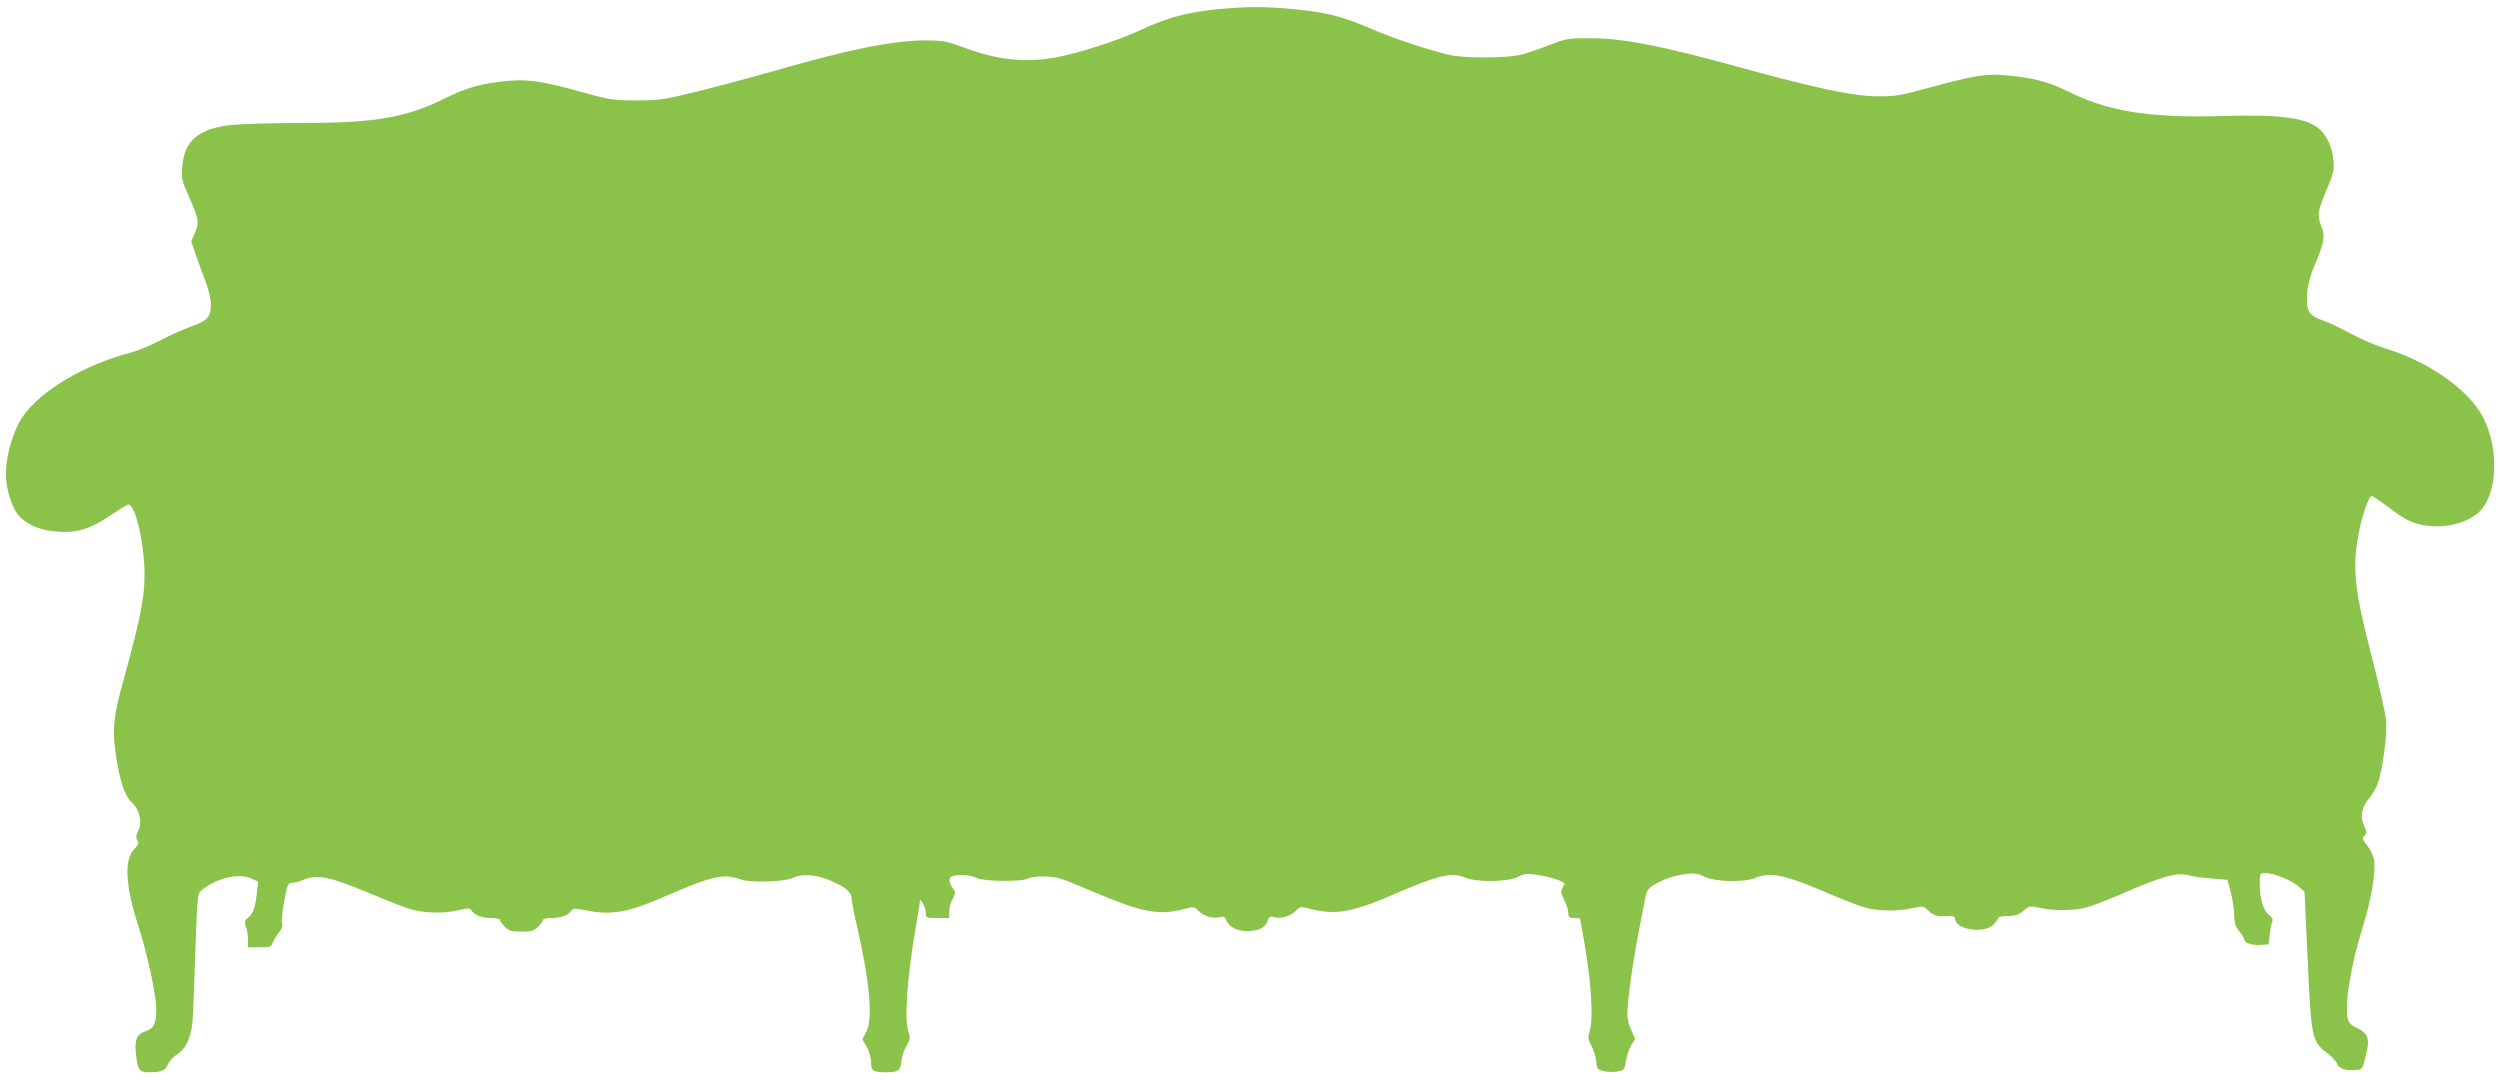 <?xml version="1.0" standalone="no"?>
<!DOCTYPE svg PUBLIC "-//W3C//DTD SVG 20010904//EN"
 "http://www.w3.org/TR/2001/REC-SVG-20010904/DTD/svg10.dtd">
<svg version="1.0" xmlns="http://www.w3.org/2000/svg"
 width="1280pt" height="553pt" viewBox="0 0 1280 553"
 preserveAspectRatio="xMidYMid meet">
<g transform="translate(0,553) scale(0.1,-0.1)"
fill="#8bc34a" stroke="none">
<path d="M6310 5489 c-206 -14 -320 -42 -473 -114 -116 -54 -329 -122 -442
-141 -147 -25 -290 -10 -446 48 -108 39 -120 41 -219 41 -160 -1 -384 -46
-755 -153 -98 -28 -271 -75 -384 -103 -192 -48 -214 -51 -331 -51 -116 0 -135
2 -275 41 -198 55 -272 67 -369 60 -136 -10 -223 -33 -341 -92 -200 -99 -358
-125 -750 -125 -143 0 -298 -5 -344 -10 -165 -19 -238 -81 -248 -214 -5 -57
-2 -71 32 -147 53 -120 56 -138 33 -192 l-19 -44 24 -69 c13 -38 36 -100 51
-139 14 -38 26 -88 26 -110 0 -68 -17 -87 -100 -116 -41 -15 -113 -47 -160
-72 -47 -25 -114 -53 -149 -62 -237 -61 -464 -195 -556 -330 -48 -71 -85 -198
-85 -293 0 -66 27 -159 58 -202 35 -47 105 -82 184 -90 116 -13 186 7 310 92
32 21 64 41 72 44 36 14 86 -194 86 -360 0 -117 -23 -233 -109 -543 -48 -173
-56 -243 -41 -353 19 -147 47 -234 85 -269 41 -37 55 -102 32 -147 -11 -22
-12 -33 -4 -46 9 -14 6 -23 -16 -46 -53 -55 -45 -189 23 -398 45 -140 90 -349
90 -422 0 -73 -12 -98 -55 -112 -45 -15 -57 -43 -49 -118 10 -82 17 -92 67
-92 63 0 84 9 97 41 7 16 28 39 47 51 42 25 70 83 78 159 3 30 10 191 15 359
10 297 11 305 33 323 76 61 188 88 251 60 l38 -17 -7 -59 c-8 -73 -20 -108
-46 -127 -17 -13 -18 -20 -10 -44 6 -15 11 -45 11 -67 l0 -39 59 0 c53 0 60 2
67 23 4 12 18 35 31 51 16 19 22 35 17 48 -3 11 2 63 11 114 16 85 20 94 40
94 13 0 39 7 58 15 75 31 138 17 367 -80 69 -29 152 -61 185 -71 72 -20 171
-22 244 -4 47 11 56 11 65 -2 19 -25 53 -38 100 -38 25 0 46 -5 46 -10 0 -6
11 -22 25 -35 20 -21 34 -25 85 -25 51 0 65 4 85 25 14 13 25 29 25 35 0 5 21
10 46 10 47 0 81 13 100 38 9 12 19 12 69 2 134 -28 218 -13 413 72 239 104
298 117 387 85 49 -18 226 -12 267 9 41 21 111 17 178 -10 84 -34 120 -62 120
-93 0 -13 13 -82 29 -151 65 -283 81 -470 46 -536 l-20 -37 23 -39 c12 -22 22
-56 22 -78 0 -46 9 -52 78 -52 61 0 74 9 77 57 2 21 13 56 26 77 19 33 21 42
11 70 -23 64 -8 280 38 546 11 63 20 120 20 125 1 24 30 -32 30 -57 0 -28 1
-28 60 -28 l60 0 0 34 c0 19 8 48 18 65 14 25 15 34 4 48 -20 29 -24 42 -18
58 7 20 101 20 136 0 32 -18 231 -21 263 -3 29 15 122 14 172 -2 22 -7 103
-40 180 -73 232 -98 321 -115 444 -82 54 14 55 14 79 -10 26 -27 78 -41 111
-30 16 5 23 1 31 -20 14 -36 72 -59 129 -51 50 7 69 19 82 54 7 18 14 22 30
17 33 -11 85 3 112 30 25 25 25 25 83 10 120 -31 212 -15 418 75 231 100 298
116 370 86 59 -24 215 -22 266 4 34 17 48 19 102 11 61 -9 138 -34 138 -46 0
-3 -5 -13 -11 -23 -9 -14 -7 -27 10 -60 11 -23 21 -53 21 -67 0 -21 5 -25 30
-25 17 0 30 -2 30 -4 0 -2 7 -39 15 -82 41 -224 55 -423 34 -494 -10 -33 -9
-43 10 -76 11 -22 22 -57 24 -79 2 -37 5 -41 38 -49 20 -5 52 -6 71 -2 34 6
36 9 43 54 4 26 16 62 27 80 l20 33 -22 50 c-18 44 -21 62 -15 128 9 105 32
254 60 396 14 66 27 136 30 155 4 25 14 41 38 56 49 31 106 51 168 59 46 6 63
3 97 -14 52 -26 202 -30 259 -6 78 33 155 16 386 -84 65 -28 143 -58 174 -67
66 -19 168 -21 244 -4 54 12 56 12 84 -14 27 -25 48 -30 108 -26 18 1 27 -3
27 -14 0 -55 148 -79 195 -31 14 13 25 29 25 35 0 5 22 10 49 10 39 0 56 6 81
27 30 25 34 26 82 15 70 -17 185 -15 248 4 30 9 106 38 170 66 216 94 285 113
349 96 20 -6 72 -13 116 -16 l80 -7 17 -65 c9 -36 17 -88 17 -117 1 -40 7 -58
26 -81 14 -17 25 -35 25 -41 0 -18 39 -32 83 -29 l42 3 6 50 c3 28 9 57 13 66
5 12 0 22 -14 32 -30 21 -49 80 -50 155 0 62 0 62 29 62 41 0 134 -37 170 -69
l30 -26 16 -341 c18 -404 22 -427 97 -483 27 -20 51 -46 54 -58 7 -24 48 -37
100 -31 30 3 31 5 53 100 14 61 1 90 -50 114 -26 11 -42 26 -47 43 -20 72 13
277 78 484 42 135 65 279 55 337 -4 19 -19 51 -35 71 -25 32 -27 38 -14 51 13
13 13 19 -2 50 -22 47 -12 98 27 142 16 19 35 52 43 74 25 69 49 252 43 322
-3 36 -38 191 -78 345 -83 323 -95 431 -65 601 17 98 53 204 69 204 6 0 42
-24 82 -54 87 -66 116 -81 180 -94 114 -23 249 14 304 84 88 112 81 355 -15
500 -87 132 -279 259 -479 319 -49 15 -129 49 -177 76 -48 26 -112 57 -144 68
-74 25 -88 49 -81 140 3 43 16 93 37 141 50 116 56 151 36 199 -23 59 -21 76
25 186 37 87 41 106 36 155 -5 62 -32 123 -69 157 -63 59 -197 78 -493 69
-387 -11 -594 23 -810 132 -85 43 -177 66 -310 77 -97 8 -155 -1 -380 -62
-153 -42 -180 -47 -275 -46 -124 1 -309 40 -720 153 -381 105 -575 143 -735
144 -127 1 -132 0 -226 -36 -52 -21 -120 -43 -150 -50 -74 -16 -291 -16 -359
1 -121 29 -289 86 -396 132 -134 59 -227 84 -360 98 -154 16 -240 18 -354 10z"/>
</g>
</svg>
